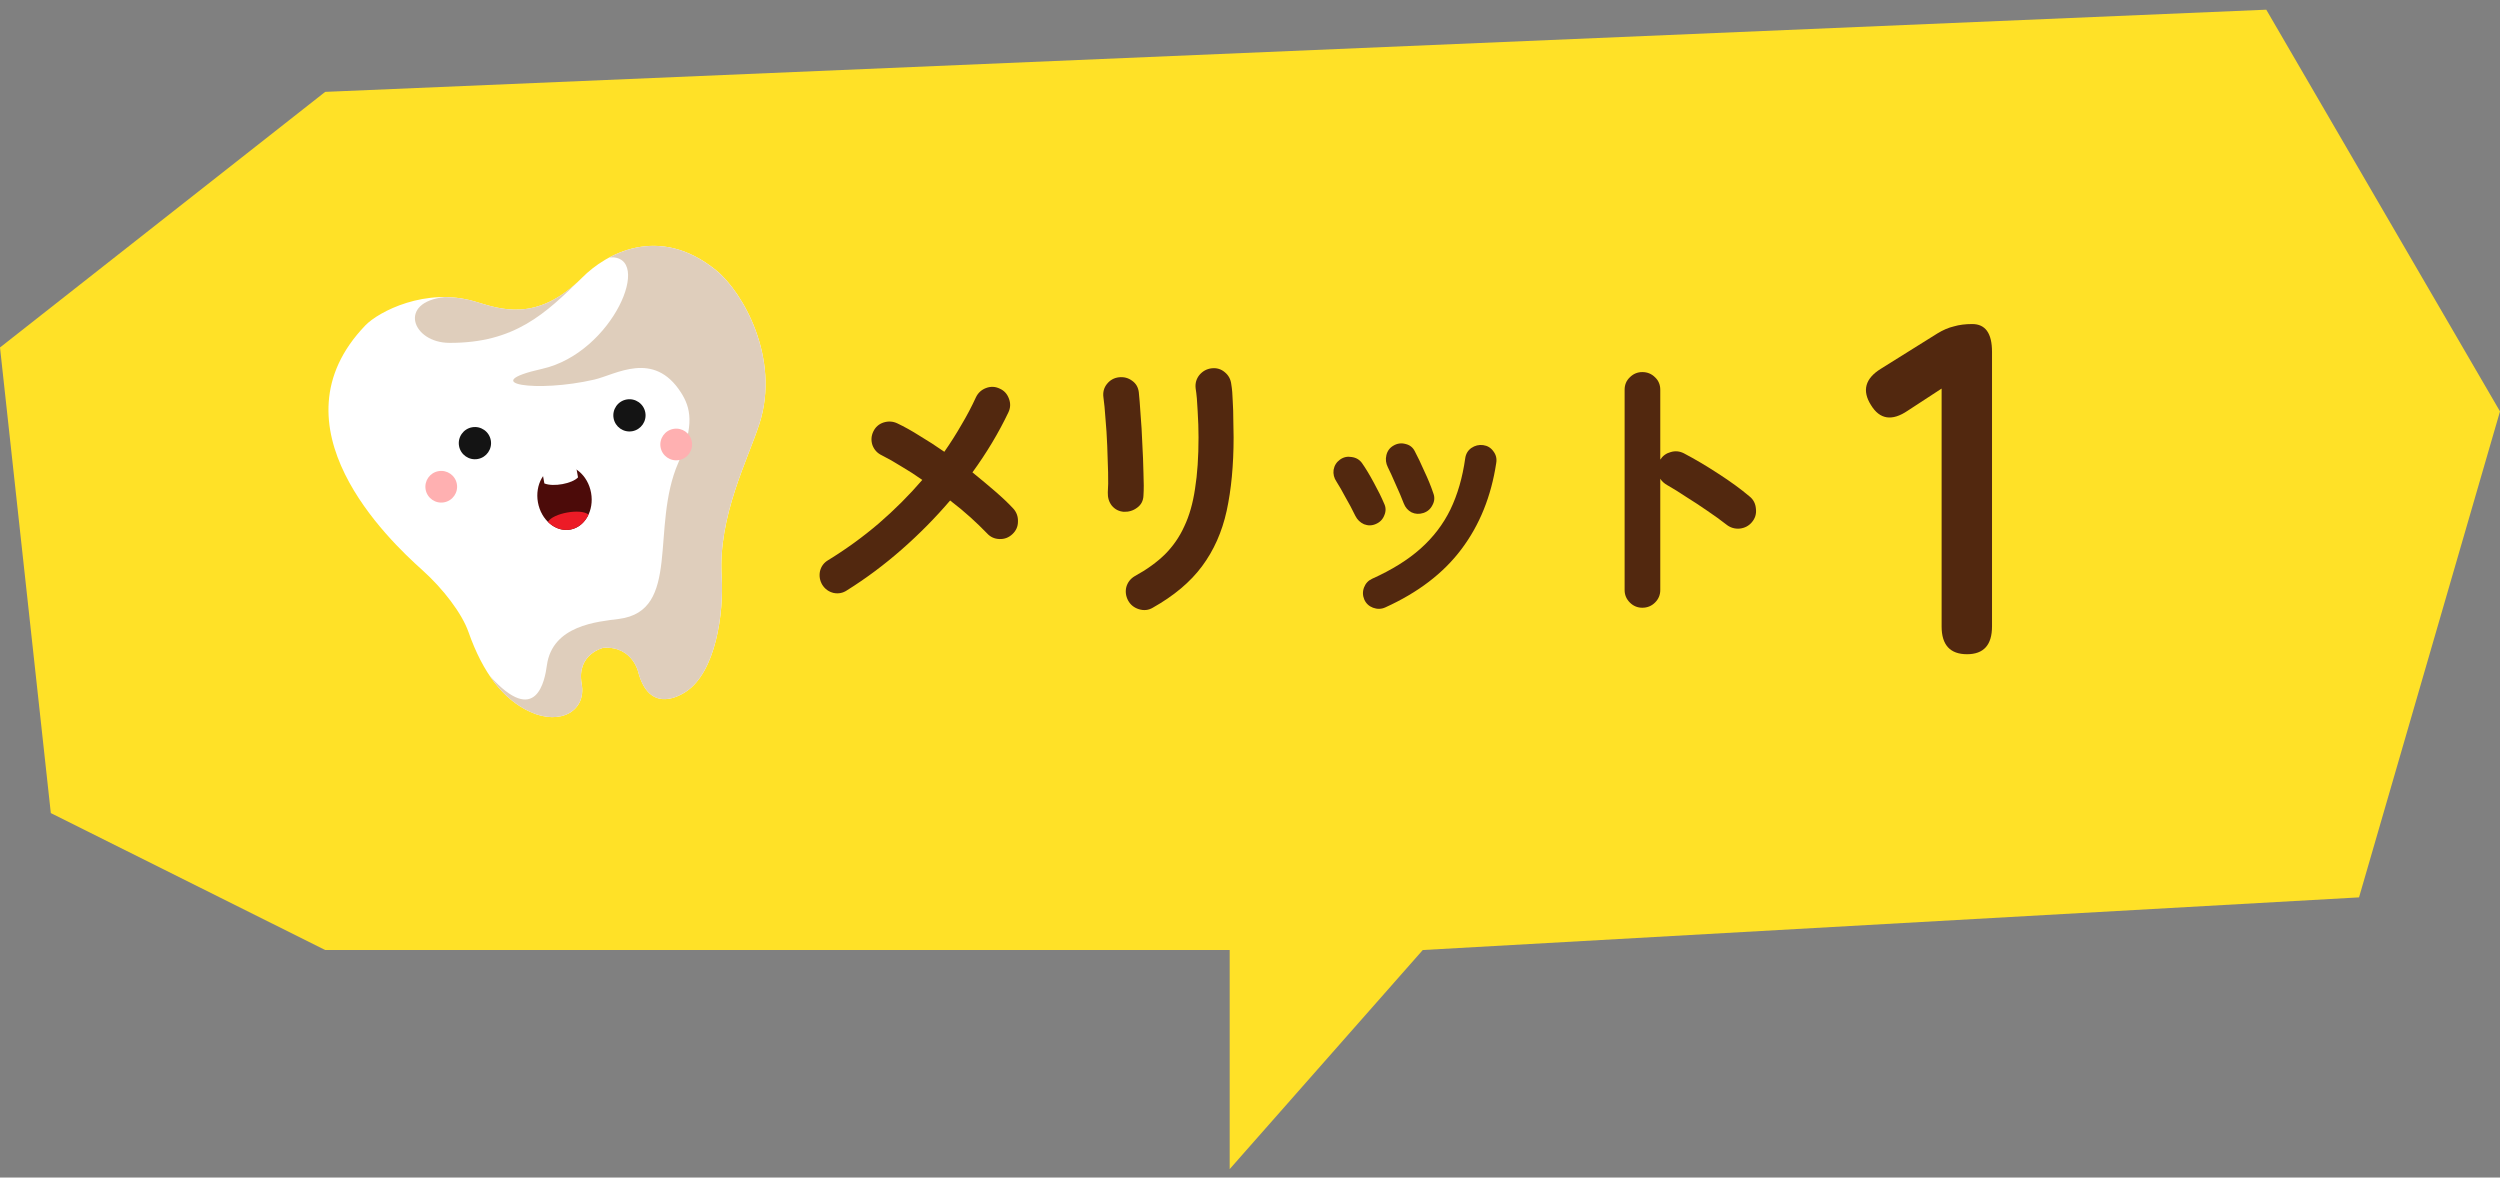 <svg width="138" height="65" viewBox="0 0 138 65" fill="none" xmlns="http://www.w3.org/2000/svg">
<rect x="0" y="0" width="138" height="65" fill="#808080" stroke="none"/>
<path d="M0 19.181L2.805 44.882L17.951 52.441H67.878V64.535L78.537 52.441L130.218 49.535L138 22.709L125.098 0.535L17.951 5.071L0 19.181Z" fill="#FFE127"/>
<g clip-path="url(#clip0_684_574)">
<path d="M20.165 17.964C20.896 17.202 23.502 15.843 26.207 16.641C27.552 17.038 29.612 17.867 32.135 15.325C33.437 14.012 36.359 12.351 39.526 14.915C41.001 16.11 43.088 19.77 41.918 23.401C41.282 25.372 39.636 28.5 39.837 31.799C39.964 33.879 39.507 37.089 37.868 38.178C37.287 38.565 35.846 39.216 35.256 37.188C35.256 37.188 34.983 35.67 33.319 35.753C33.319 35.753 31.811 36.09 32.11 37.754C32.374 39.219 30.958 40.069 29.262 39.293C27.787 38.617 26.66 37.165 25.857 34.88C25.502 33.869 24.472 32.505 23.292 31.45C21.461 29.812 14.833 23.515 20.165 17.964Z" fill="white"/>
<path d="M32.132 15.323C29.609 17.865 27.549 17.036 26.205 16.639C25.645 16.473 25.089 16.404 24.553 16.4C21.937 16.667 22.745 18.918 24.804 18.926C28.403 18.944 30.117 17.314 32.132 15.323Z" fill="#DFCEBC"/>
<path d="M33.641 14.207C36.114 14.034 33.84 19.481 29.926 20.36C26.257 21.182 29.631 21.689 32.809 20.953C33.987 20.68 36.084 19.316 37.59 21.667C38.111 22.482 38.365 23.443 37.446 25.536C35.883 29.102 37.623 33.716 34.169 34.164C32.993 34.317 30.488 34.511 30.187 36.732C30.08 37.526 29.62 40.185 27.029 37.304C27.657 38.24 28.399 38.901 29.261 39.295C30.956 40.069 32.372 39.221 32.109 37.757C31.809 36.092 33.318 35.755 33.318 35.755C34.979 35.673 35.254 37.191 35.254 37.191C35.844 39.216 37.285 38.566 37.867 38.181C39.505 37.092 39.962 33.882 39.835 31.801C39.634 28.502 41.281 25.374 41.916 23.404C43.087 19.775 41.002 16.112 39.525 14.918C37.275 13.092 35.151 13.404 33.641 14.207Z" fill="#DFCEBC"/>
<path d="M25.218 26.713C25.304 27.19 24.987 27.644 24.511 27.729C24.036 27.815 23.58 27.498 23.495 27.023C23.409 26.548 23.726 26.093 24.202 26.008C24.677 25.922 25.133 26.238 25.218 26.713Z" fill="#FFB0B1"/>
<path d="M38.19 24.38C38.275 24.857 37.958 25.311 37.483 25.396C37.007 25.482 36.549 25.166 36.464 24.691C36.379 24.216 36.695 23.761 37.173 23.675C37.651 23.589 38.104 23.906 38.19 24.38Z" fill="#FFB0B1"/>
<path d="M27.092 24.304C27.179 24.787 26.857 25.25 26.373 25.337C25.889 25.424 25.426 25.102 25.339 24.619C25.252 24.136 25.574 23.673 26.058 23.586C26.542 23.499 27.005 23.82 27.092 24.304Z" fill="#141414"/>
<path d="M35.621 22.77C35.708 23.253 35.386 23.716 34.902 23.803C34.418 23.89 33.957 23.568 33.87 23.085C33.783 22.601 34.105 22.139 34.587 22.052C35.069 21.965 35.534 22.286 35.621 22.77Z" fill="#141414"/>
<path d="M32.628 27.204C32.803 28.179 32.287 29.088 31.479 29.234C30.67 29.379 29.87 28.707 29.694 27.732C29.519 26.756 30.035 25.847 30.843 25.702C31.652 25.556 32.452 26.229 32.628 27.204Z" fill="#4C0B09"/>
<path d="M30.829 25.634C30.472 25.698 30.173 25.91 29.964 26.21L30.049 26.685C30.555 26.892 31.593 26.69 31.907 26.351L31.818 25.859C31.522 25.661 31.177 25.572 30.829 25.634Z" fill="white"/>
<path d="M30.245 28.81C30.584 29.143 31.029 29.315 31.479 29.234C31.928 29.153 32.286 28.837 32.487 28.407C32.071 28.044 30.511 28.326 30.247 28.809L30.245 28.81Z" fill="#EC1B26"/>
</g>
<path d="M90.655 33.547C90.389 33.547 90.159 33.451 89.967 33.259C89.775 33.067 89.679 32.838 89.679 32.571V21.515C89.679 21.238 89.775 21.009 89.967 20.827C90.159 20.635 90.389 20.539 90.655 20.539C90.933 20.539 91.167 20.635 91.359 20.827C91.551 21.009 91.647 21.238 91.647 21.515V25.371C91.786 25.158 91.978 25.019 92.223 24.955C92.469 24.881 92.709 24.902 92.943 25.019C93.573 25.35 94.213 25.729 94.863 26.155C95.525 26.582 96.095 26.998 96.575 27.403C96.789 27.574 96.906 27.803 96.927 28.091C96.959 28.369 96.885 28.614 96.703 28.827C96.533 29.03 96.309 29.147 96.031 29.179C95.754 29.201 95.509 29.126 95.295 28.955C94.997 28.721 94.65 28.47 94.255 28.203C93.871 27.937 93.482 27.681 93.087 27.435C92.703 27.179 92.351 26.961 92.031 26.779C91.861 26.683 91.733 26.566 91.647 26.427V32.571C91.647 32.838 91.551 33.067 91.359 33.259C91.167 33.451 90.933 33.547 90.655 33.547Z" fill="#52280F"/>
<path d="M76.463 33.531C76.25 33.627 76.026 33.633 75.791 33.547C75.567 33.462 75.407 33.313 75.311 33.099C75.215 32.875 75.21 32.651 75.295 32.427C75.381 32.203 75.53 32.043 75.743 31.947C76.831 31.457 77.722 30.902 78.415 30.283C79.119 29.654 79.669 28.934 80.063 28.123C80.458 27.302 80.73 26.363 80.879 25.307C80.911 25.062 81.023 24.87 81.215 24.731C81.418 24.593 81.637 24.539 81.871 24.571C82.106 24.603 82.293 24.715 82.431 24.907C82.581 25.099 82.634 25.318 82.591 25.563C82.314 27.398 81.674 28.982 80.671 30.315C79.679 31.638 78.277 32.71 76.463 33.531ZM78.575 28.315C78.341 28.39 78.122 28.379 77.919 28.283C77.717 28.177 77.573 28.011 77.487 27.787C77.37 27.478 77.221 27.126 77.039 26.731C76.869 26.337 76.725 26.022 76.607 25.787C76.501 25.574 76.474 25.355 76.527 25.131C76.581 24.897 76.709 24.721 76.911 24.603C77.125 24.475 77.349 24.443 77.583 24.507C77.818 24.561 77.989 24.694 78.095 24.907C78.255 25.206 78.431 25.574 78.623 26.011C78.826 26.438 78.991 26.843 79.119 27.227C79.205 27.451 79.189 27.67 79.071 27.883C78.965 28.097 78.799 28.241 78.575 28.315ZM75.951 28.923C75.738 29.019 75.519 29.025 75.295 28.939C75.082 28.843 74.922 28.689 74.815 28.475C74.645 28.123 74.463 27.782 74.271 27.451C74.09 27.11 73.925 26.822 73.775 26.587C73.637 26.385 73.583 26.166 73.615 25.931C73.658 25.697 73.775 25.51 73.967 25.371C74.159 25.233 74.373 25.185 74.607 25.227C74.853 25.259 75.045 25.371 75.183 25.563C75.386 25.851 75.605 26.214 75.839 26.651C76.074 27.078 76.261 27.457 76.399 27.787C76.506 28.001 76.511 28.219 76.415 28.443C76.33 28.667 76.175 28.827 75.951 28.923Z" fill="#52280F"/>
<path d="M63.631 33.547C63.397 33.686 63.141 33.713 62.863 33.627C62.597 33.542 62.399 33.382 62.271 33.147C62.143 32.902 62.111 32.651 62.175 32.395C62.25 32.139 62.405 31.942 62.639 31.803C63.301 31.441 63.855 31.041 64.303 30.603C64.751 30.155 65.109 29.638 65.375 29.051C65.653 28.465 65.85 27.771 65.967 26.971C66.095 26.171 66.159 25.227 66.159 24.139C66.159 23.691 66.143 23.211 66.111 22.699C66.09 22.187 66.053 21.766 65.999 21.435C65.967 21.158 66.037 20.913 66.207 20.699C66.389 20.486 66.613 20.363 66.879 20.331C67.157 20.299 67.397 20.369 67.599 20.539C67.813 20.71 67.935 20.934 67.967 21.211C68.01 21.467 68.037 21.777 68.047 22.139C68.069 22.491 68.079 22.843 68.079 23.195C68.09 23.547 68.095 23.862 68.095 24.139C68.095 25.675 67.967 27.03 67.711 28.203C67.455 29.366 67.002 30.385 66.351 31.259C65.711 32.123 64.805 32.886 63.631 33.547ZM62.031 28.251C61.765 28.23 61.546 28.118 61.375 27.915C61.215 27.713 61.141 27.467 61.151 27.179C61.173 26.902 61.178 26.534 61.167 26.075C61.157 25.606 61.141 25.115 61.119 24.603C61.098 24.081 61.066 23.585 61.023 23.115C60.991 22.635 60.954 22.246 60.911 21.947C60.869 21.659 60.933 21.409 61.103 21.195C61.274 20.982 61.493 20.859 61.759 20.827C62.037 20.795 62.282 20.859 62.495 21.019C62.709 21.169 62.831 21.382 62.863 21.659C62.895 21.958 62.927 22.363 62.959 22.875C63.002 23.377 63.034 23.91 63.055 24.475C63.087 25.041 63.109 25.585 63.119 26.107C63.141 26.619 63.141 27.035 63.119 27.355C63.109 27.643 62.991 27.867 62.767 28.027C62.554 28.187 62.309 28.262 62.031 28.251Z" fill="#52280F"/>
<path d="M46.751 32.587C46.527 32.737 46.282 32.785 46.015 32.731C45.749 32.667 45.541 32.518 45.391 32.283C45.253 32.049 45.21 31.798 45.263 31.531C45.327 31.265 45.477 31.062 45.711 30.923C46.703 30.315 47.637 29.638 48.511 28.891C49.386 28.134 50.186 27.334 50.911 26.491C50.517 26.214 50.127 25.963 49.743 25.739C49.37 25.505 49.013 25.302 48.671 25.131C48.426 25.014 48.255 24.827 48.159 24.571C48.074 24.315 48.09 24.065 48.207 23.819C48.325 23.574 48.511 23.409 48.767 23.323C49.034 23.238 49.29 23.254 49.535 23.371C49.919 23.553 50.33 23.782 50.767 24.059C51.215 24.326 51.669 24.619 52.127 24.939C52.469 24.449 52.783 23.953 53.071 23.451C53.37 22.95 53.637 22.443 53.871 21.931C53.989 21.686 54.175 21.515 54.431 21.419C54.687 21.323 54.938 21.334 55.183 21.451C55.429 21.558 55.599 21.745 55.695 22.011C55.791 22.267 55.781 22.518 55.663 22.763C55.13 23.883 54.469 24.987 53.679 26.075C54.127 26.438 54.549 26.79 54.943 27.131C55.338 27.473 55.669 27.787 55.935 28.075C56.117 28.278 56.202 28.518 56.191 28.795C56.191 29.062 56.09 29.291 55.887 29.483C55.685 29.675 55.445 29.766 55.167 29.755C54.89 29.745 54.661 29.638 54.479 29.435C54.213 29.158 53.909 28.865 53.567 28.555C53.226 28.246 52.853 27.937 52.447 27.627C51.637 28.577 50.746 29.478 49.775 30.331C48.815 31.174 47.807 31.926 46.751 32.587Z" fill="#52280F"/>
<path d="M108.581 36.113C107.645 36.113 107.177 35.602 107.177 34.579V21.449L105.305 22.671C104.438 23.26 103.762 23.156 103.277 22.359C102.774 21.562 102.956 20.894 103.823 20.357L106.943 18.407C107.255 18.216 107.558 18.086 107.853 18.017C108.147 17.93 108.485 17.887 108.867 17.887C109.595 17.887 109.959 18.398 109.959 19.421V34.579C109.959 35.602 109.499 36.113 108.581 36.113Z" fill="#52280F"/>
<defs>
<clipPath id="clip0_684_574">
<rect width="24.228" height="24.834" fill="white" transform="translate(17 16.924) rotate(-10.196)"/>
</clipPath>
</defs>
</svg>
